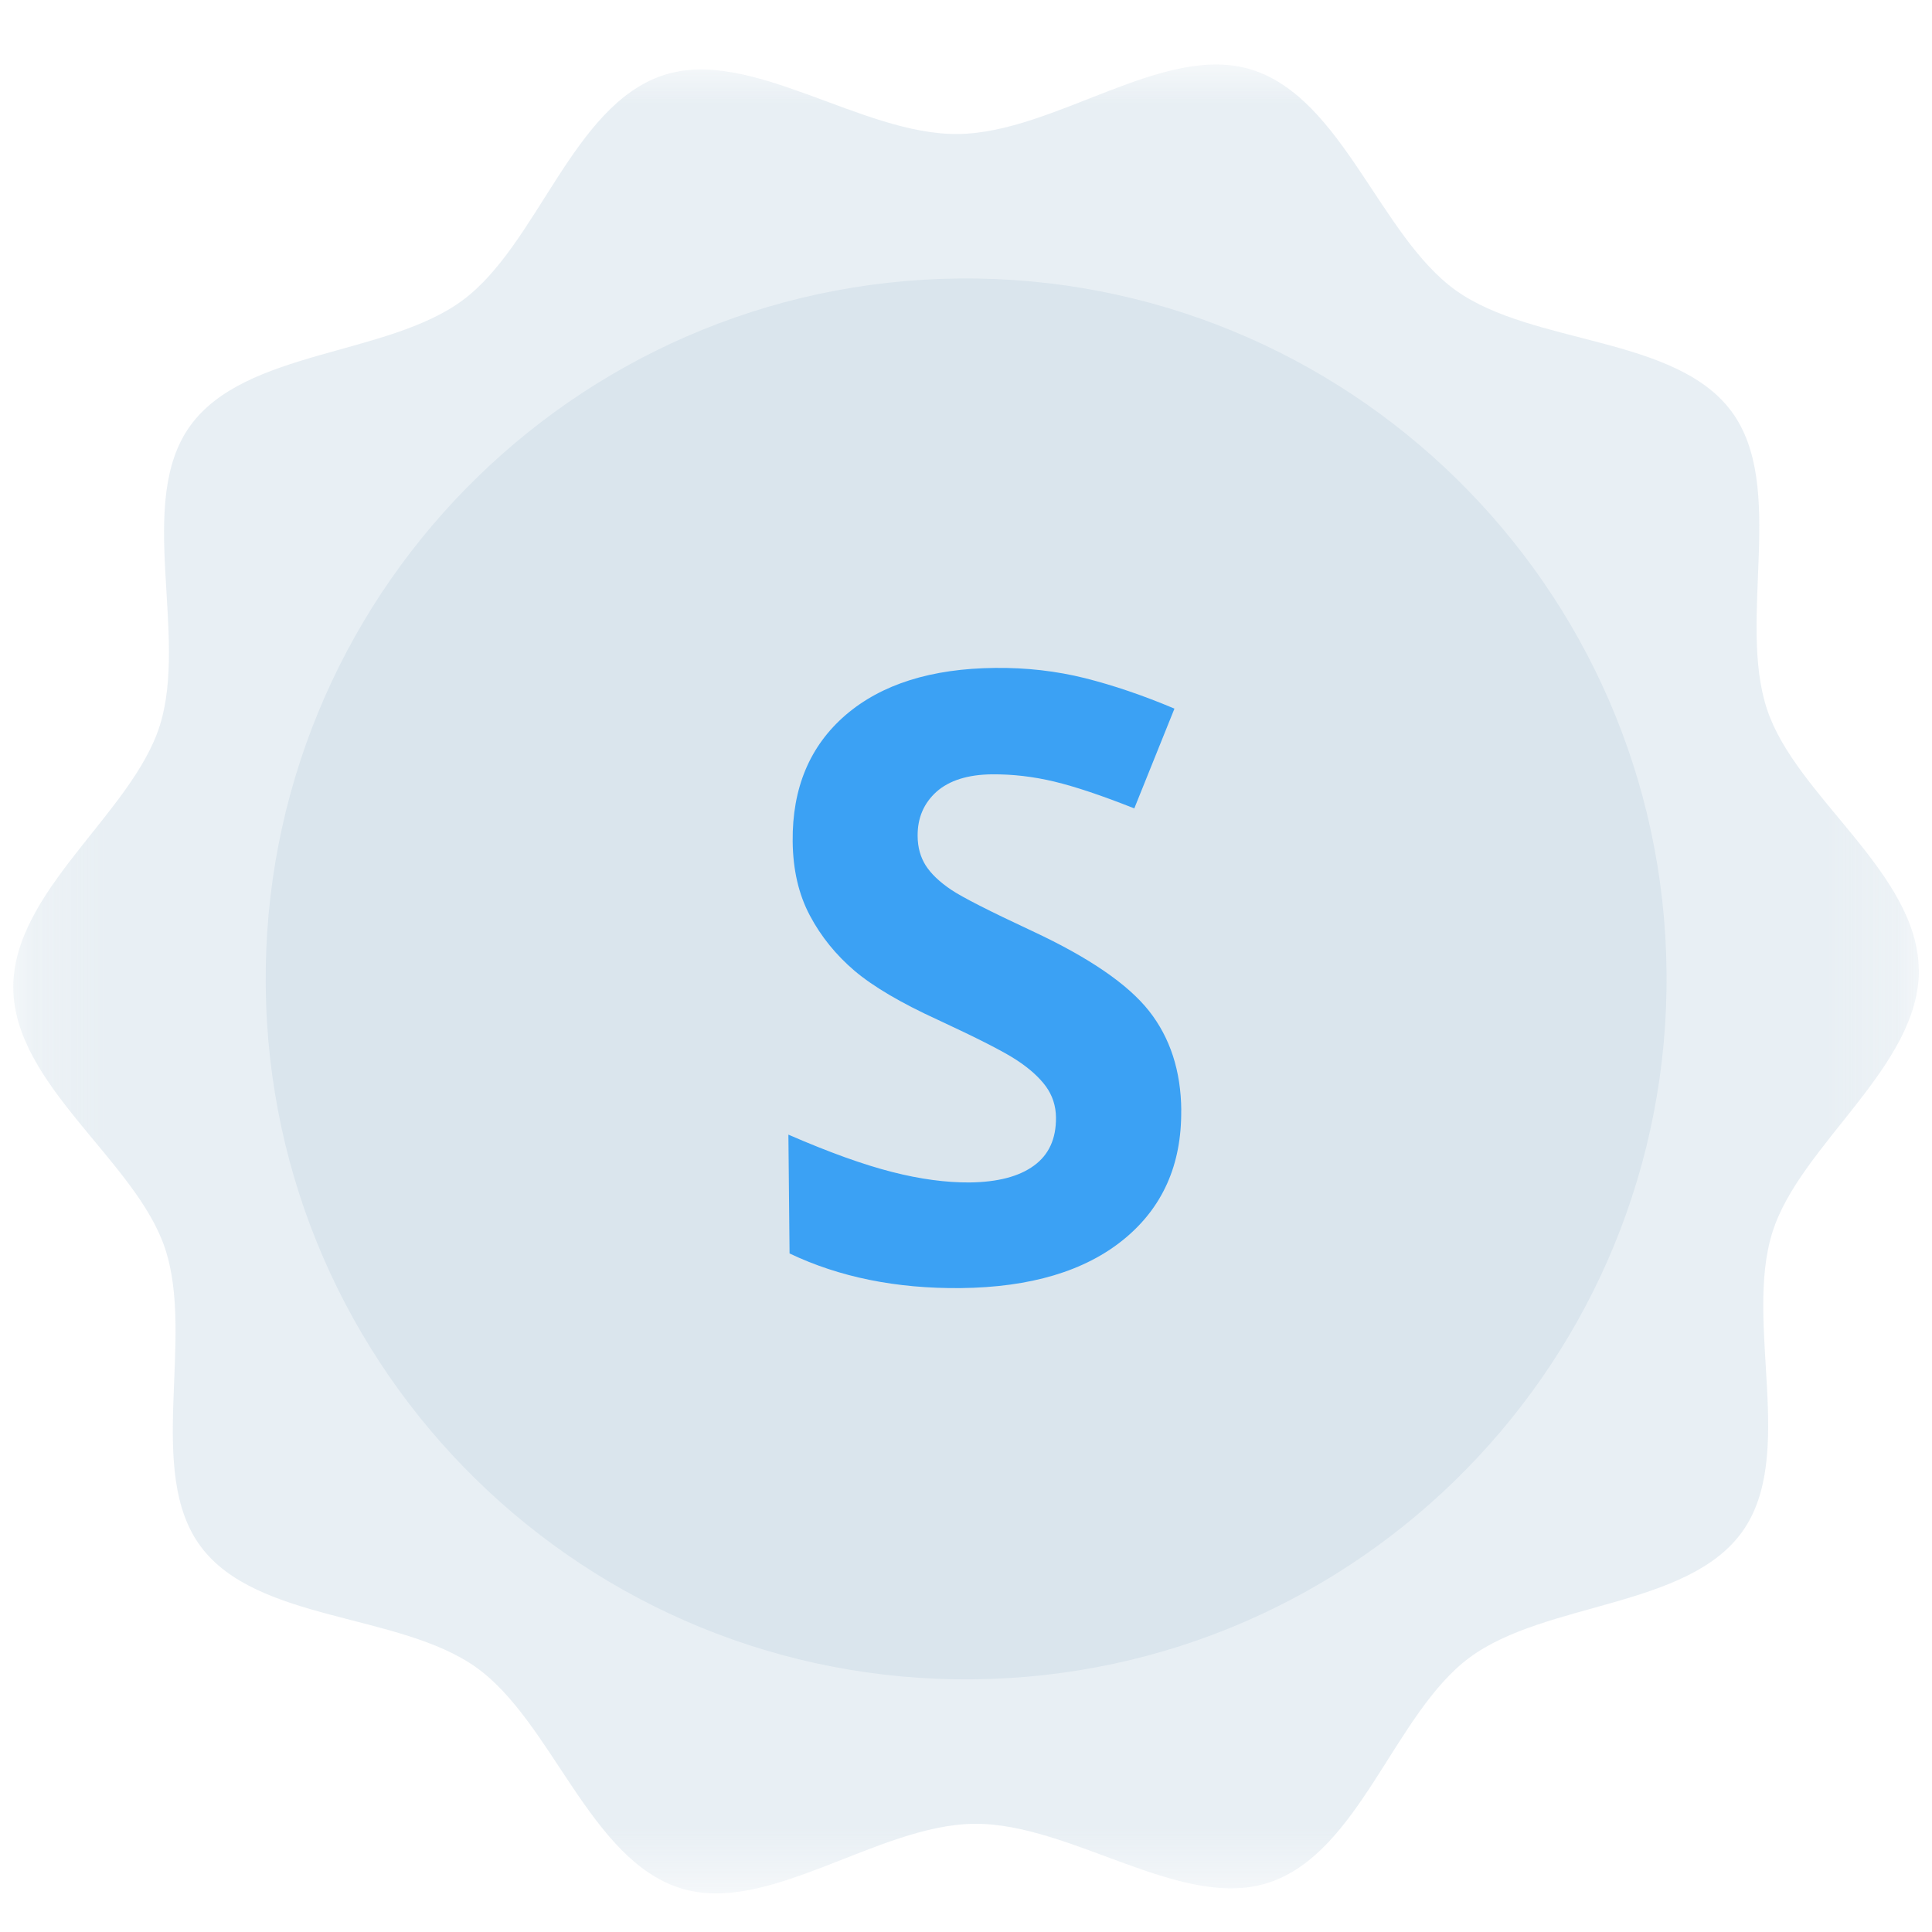 <svg xmlns="http://www.w3.org/2000/svg" width="28" height="28" viewBox="0 0 28 28" fill="none"><g clip-path="url(#clip0_1754_708)"><g opacity="0.61"><mask id="mask0_1754_708" style="mask-type:luminance" maskUnits="userSpaceOnUse" x="0" y="0" width="28" height="28"><path d="M27.807 0.935H0.194V27.439H27.807V0.935Z" fill="white"></path></mask><g mask="url(#mask0_1754_708)"><path d="M27.81 14.053C27.822 15.458 26.086 16.587 25.687 17.86C25.273 19.178 26.037 21.094 25.252 22.196C24.458 23.308 22.392 23.21 21.295 24.025C20.209 24.832 19.707 26.842 18.398 27.281C17.133 27.706 15.527 26.419 14.12 26.432C12.715 26.446 11.133 27.764 9.862 27.365C8.543 26.95 8.002 24.95 6.901 24.165C5.789 23.372 3.724 23.51 2.909 22.413C2.103 21.328 2.829 19.396 2.39 18.087C1.966 16.822 0.207 15.727 0.193 14.322C0.18 12.916 1.916 11.787 2.316 10.515C2.73 9.197 1.966 7.28 2.751 6.179C3.544 5.066 5.61 5.165 6.707 4.35C7.794 3.543 8.295 1.533 9.605 1.093C10.869 0.669 12.477 1.956 13.882 1.942C15.286 1.928 16.868 0.611 18.141 1.01C19.459 1.424 20 3.423 21.101 4.21C22.213 5.003 24.278 4.865 25.093 5.961C25.899 7.048 25.172 8.978 25.612 10.288C26.036 11.554 27.794 12.648 27.808 14.053" fill="#DAE5ED"></path></g></g><path d="M24.153 14.088C24.207 19.694 19.706 24.284 14.101 24.338C8.494 24.394 3.905 19.893 3.851 14.287C3.796 8.68 8.296 4.091 13.903 4.036C19.508 3.982 24.099 8.483 24.153 14.088Z" fill="#DAE5ED"></path><path d="M17.119 16.09C17.127 16.879 16.849 17.503 16.285 17.963C15.722 18.422 14.935 18.657 13.923 18.668C12.991 18.677 12.164 18.51 11.443 18.166L11.426 16.444C12.019 16.702 12.519 16.881 12.929 16.985C13.338 17.09 13.713 17.139 14.052 17.137C14.458 17.132 14.768 17.052 14.985 16.893C15.2 16.737 15.307 16.504 15.304 16.197C15.303 16.026 15.252 15.874 15.156 15.742C15.058 15.61 14.917 15.483 14.73 15.361C14.544 15.239 14.165 15.046 13.592 14.78C13.056 14.535 12.653 14.297 12.384 14.069C12.116 13.84 11.899 13.574 11.737 13.268C11.575 12.963 11.492 12.605 11.488 12.194C11.48 11.422 11.736 10.811 12.255 10.363C12.776 9.916 13.497 9.689 14.422 9.68C14.876 9.675 15.31 9.725 15.723 9.828C16.136 9.932 16.569 10.079 17.021 10.27L16.439 11.716C15.97 11.53 15.583 11.4 15.278 11.327C14.973 11.254 14.673 11.22 14.377 11.222C14.027 11.226 13.759 11.31 13.573 11.474C13.389 11.64 13.296 11.854 13.299 12.117C13.3 12.281 13.34 12.422 13.416 12.543C13.493 12.663 13.615 12.78 13.782 12.893C13.948 13.005 14.342 13.205 14.961 13.494C15.782 13.877 16.346 14.263 16.653 14.652C16.959 15.041 17.115 15.521 17.12 16.091L17.119 16.09Z" fill="#3BA1F4"></path></g><defs><clipPath id="clip0_1754_708"><rect width="28" height="28" fill="white"></rect></clipPath></defs></svg>